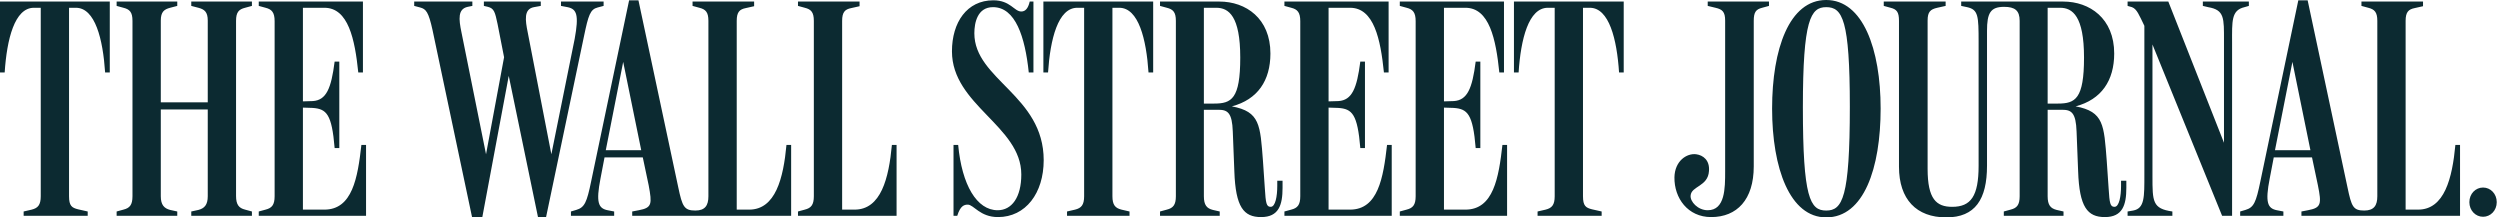 <?xml version="1.0" encoding="UTF-8"?>
<svg width="138px" height="12px" viewBox="0 0 138 12" version="1.1" xmlns="http://www.w3.org/2000/svg" xmlns:xlink="http://www.w3.org/1999/xlink">
    <!-- Generator: Sketch 51.3 (57544) - http://www.bohemiancoding.com/sketch -->
    <title>WSJ</title>
    <desc>Created with Sketch.</desc>
    <defs></defs>
    <g id="Pattern-Library-16-col" stroke="none" stroke-width="1" fill="none" fill-rule="evenodd">
        <g id="DJ-Pattern-Library---16-column" transform="translate(-761, -443)" fill="#0C2A31">
            <g id="DJ-Mast-Head-Dropdown" transform="translate(120, 337)">
                <g id="News-and-Information" transform="translate(640, 71)">
                    <path d="M4.811,45.833 C4.811,46.365 4.966,46.468 5.309,46.554 L5.841,46.674 L5.841,46.914 L2.305,46.914 L2.305,46.674 L2.751,46.571 C3.094,46.485 3.249,46.313 3.249,45.833 L3.249,35.429 L2.871,35.429 C1.807,35.429 1.378,37.163 1.258,39 L1,39 L1,35.086 L7.06,35.086 L7.06,39 L6.803,39 C6.682,37.163 6.253,35.429 5.189,35.429 L4.811,35.429 L4.811,45.833 Z M7.438,46.674 L7.815,46.571 C8.159,46.485 8.313,46.313 8.313,45.833 L8.313,36.15 C8.313,35.67 8.159,35.515 7.815,35.429 L7.438,35.326 L7.438,35.086 L10.785,35.086 L10.785,35.326 L10.391,35.429 C10.064,35.515 9.876,35.652 9.876,36.133 L9.876,40.648 L12.468,40.648 L12.468,36.133 C12.468,35.652 12.279,35.515 11.953,35.429 L11.558,35.326 L11.558,35.086 L14.906,35.086 L14.906,35.326 L14.528,35.429 C14.185,35.515 14.03,35.67 14.03,36.15 L14.03,45.816 C14.03,46.296 14.185,46.485 14.528,46.571 L14.906,46.674 L14.906,46.914 L11.558,46.914 L11.558,46.674 L11.953,46.588 C12.279,46.502 12.468,46.313 12.468,45.833 L12.468,41.043 L9.876,41.043 L9.876,45.833 C9.876,46.313 10.064,46.502 10.391,46.588 L10.785,46.674 L10.785,46.914 L7.438,46.914 L7.438,46.674 Z M17.721,46.571 L18.906,46.571 C20.451,46.571 20.743,44.82 20.949,43 L21.206,43 L21.206,46.914 L15.283,46.914 L15.283,46.674 L15.661,46.571 C16.004,46.485 16.159,46.313 16.159,45.833 L16.159,36.167 C16.159,35.687 16.004,35.515 15.661,35.429 L15.283,35.326 L15.283,35.086 L21.034,35.086 L21.034,39 L20.777,39 C20.588,37.163 20.228,35.429 18.906,35.429 L17.721,35.429 L17.721,40.596 L18.271,40.579 C19.008,40.528 19.283,39.893 19.472,38.399 L19.73,38.399 L19.73,43.172 L19.472,43.172 C19.318,41.301 19.026,41.008 18.253,40.957 L17.721,40.94 L17.721,46.571 Z M24.877,36.665 C24.654,35.652 24.516,35.498 24.19,35.412 L23.864,35.326 L23.864,35.086 L27.074,35.086 L27.074,35.326 L26.816,35.378 C26.267,35.498 26.319,36.047 26.473,36.786 L27.829,43.515 L28.825,38.159 L28.465,36.322 C28.327,35.67 28.276,35.464 27.933,35.378 L27.71,35.326 L27.71,35.086 L30.851,35.086 L30.851,35.326 L30.473,35.395 C29.907,35.498 29.993,36.116 30.13,36.786 L31.435,43.515 L32.722,37.146 C32.963,35.824 32.842,35.498 32.327,35.395 L31.967,35.326 L31.967,35.086 L34.319,35.086 L34.319,35.326 L33.993,35.412 C33.581,35.515 33.478,35.841 33.238,36.992 L31.143,46.983 L30.697,46.983 L29.083,39.189 L27.624,46.983 L27.057,46.983 L24.877,36.665 Z M41.667,46.571 L42.353,46.571 C43.812,46.571 44.242,44.837 44.413,43 L44.671,43 L44.671,46.914 L35.898,46.914 L35.898,46.674 L36.259,46.605 C36.997,46.468 36.997,46.262 36.808,45.232 L36.482,43.687 L34.37,43.687 L34.147,44.854 C33.89,46.176 34.027,46.502 34.542,46.605 L34.902,46.674 L34.902,46.914 L32.516,46.914 L32.516,46.674 L32.808,46.588 C33.272,46.451 33.392,46.176 33.632,45.009 L35.727,35.017 L36.242,35.017 L38.439,45.335 C38.662,46.4 38.765,46.622 39.383,46.622 C39.915,46.622 40.104,46.348 40.104,45.833 L40.104,36.15 C40.104,35.67 39.95,35.515 39.607,35.429 L39.229,35.326 L39.229,35.086 L42.628,35.086 L42.628,35.343 L42.164,35.447 C41.821,35.515 41.667,35.67 41.667,36.15 L41.667,46.571 Z M34.439,43.292 L36.396,43.292 L35.4,38.417 L34.439,43.292 Z M47.486,46.571 L48.173,46.571 C49.633,46.571 50.062,44.837 50.233,43 L50.491,43 L50.491,46.914 L45.049,46.914 L45.049,46.674 L45.426,46.571 C45.769,46.485 45.924,46.313 45.924,45.833 L45.924,36.15 C45.924,35.67 45.769,35.515 45.426,35.429 L45.049,35.326 L45.049,35.086 L48.448,35.086 L48.448,35.343 L47.984,35.447 C47.641,35.515 47.486,35.67 47.486,36.15 L47.486,46.571 Z M56.089,46.983 C55.093,46.983 54.749,46.296 54.423,46.296 C54.234,46.296 54.011,46.348 53.84,46.914 L53.634,46.914 L53.634,43 L53.891,43 C54.097,45.215 54.921,46.605 56.072,46.605 C56.844,46.605 57.376,45.901 57.376,44.631 C57.376,41.953 53.548,40.803 53.548,37.833 C53.548,36.236 54.372,35.017 55.831,35.017 C56.775,35.017 56.981,35.635 57.376,35.635 C57.599,35.635 57.754,35.464 57.84,35.086 L58.046,35.086 L58.046,39 L57.788,39 C57.582,37.026 57.05,35.395 55.814,35.395 C54.956,35.395 54.784,36.253 54.784,36.837 C54.784,39.395 58.612,40.271 58.612,43.841 C58.612,45.661 57.617,46.983 56.089,46.983 L56.089,46.983 Z M62.406,45.833 C62.406,46.313 62.561,46.485 62.904,46.571 L63.35,46.674 L63.35,46.914 L59.9,46.914 L59.9,46.674 L60.346,46.571 C60.689,46.485 60.844,46.313 60.844,45.833 L60.844,35.429 L60.466,35.429 C59.402,35.429 58.973,37.163 58.852,39 L58.595,39 L58.595,35.086 L64.655,35.086 L64.655,39 L64.398,39 C64.277,37.163 63.848,35.429 62.784,35.429 L62.406,35.429 L62.406,45.833 Z M65.033,46.674 L65.411,46.571 C65.754,46.485 65.908,46.313 65.908,45.833 L65.908,36.15 C65.908,35.67 65.754,35.515 65.411,35.429 L65.033,35.326 L65.033,35.086 L68.312,35.086 C69.771,35.086 71.127,36.013 71.127,37.953 C71.127,39.447 70.423,40.494 68.999,40.871 C70.561,41.163 70.561,41.902 70.715,43.876 L70.818,45.386 C70.87,46.228 70.904,46.417 71.144,46.417 C71.402,46.417 71.505,45.833 71.505,45.266 L71.505,44.975 L71.797,44.975 L71.797,45.369 C71.797,46.313 71.591,46.983 70.612,46.983 C69.651,46.983 69.204,46.434 69.136,44.46 L69.05,42.262 C69.016,41.215 68.758,41.06 68.26,41.06 L67.454,41.06 L67.454,45.833 C67.454,46.313 67.608,46.502 67.951,46.588 L68.329,46.674 L68.329,46.914 L65.033,46.914 L65.033,46.674 Z M67.454,40.717 L68.02,40.717 C68.982,40.717 69.462,40.46 69.462,38.176 C69.462,35.893 68.827,35.429 68.14,35.429 L67.454,35.429 L67.454,40.717 Z M74.337,46.571 L75.522,46.571 C77.067,46.571 77.359,44.82 77.565,43 L77.823,43 L77.823,46.914 L71.9,46.914 L71.9,46.674 L72.278,46.571 C72.621,46.485 72.775,46.313 72.775,45.833 L72.775,36.167 C72.775,35.687 72.621,35.515 72.278,35.429 L71.9,35.326 L71.9,35.086 L77.651,35.086 L77.651,39 L77.393,39 C77.205,37.163 76.844,35.429 75.522,35.429 L74.337,35.429 L74.337,40.596 L74.887,40.579 C75.625,40.528 75.9,39.893 76.089,38.399 L76.346,38.399 L76.346,43.172 L76.089,43.172 C75.934,41.301 75.642,41.008 74.87,40.957 L74.337,40.94 L74.337,46.571 Z M80.707,46.571 L81.891,46.571 C83.436,46.571 83.728,44.82 83.934,43 L84.191,43 L84.191,46.914 L78.269,46.914 L78.269,46.674 L78.646,46.571 C78.99,46.485 79.144,46.313 79.144,45.833 L79.144,36.167 C79.144,35.687 78.99,35.515 78.646,35.429 L78.269,35.326 L78.269,35.086 L84.02,35.086 L84.02,39 L83.763,39 C83.574,37.163 83.213,35.429 81.891,35.429 L80.707,35.429 L80.707,40.596 L81.256,40.579 C81.994,40.528 82.269,39.893 82.458,38.399 L82.715,38.399 L82.715,43.172 L82.458,43.172 C82.303,41.301 82.012,41.008 81.239,40.957 L80.707,40.94 L80.707,46.571 Z M88.381,45.833 C88.381,46.365 88.535,46.468 88.878,46.554 L89.411,46.674 L89.411,46.914 L85.874,46.914 L85.874,46.674 L86.32,46.571 C86.664,46.485 86.819,46.313 86.819,45.833 L86.819,35.429 L86.441,35.429 C85.376,35.429 84.947,37.163 84.827,39 L84.57,39 L84.57,35.086 L90.629,35.086 L90.629,39 L90.372,39 C90.252,37.163 89.823,35.429 88.758,35.429 L88.381,35.429 L88.381,45.833 Z M97.807,44.185 C97.807,46.021 96.88,46.983 95.455,46.983 C94.167,46.983 93.412,45.936 93.429,44.786 C93.447,43.893 94.099,43.447 94.631,43.515 C95.008,43.566 95.386,43.841 95.335,44.442 C95.283,45.301 94.356,45.266 94.322,45.798 C94.288,46.124 94.717,46.605 95.266,46.605 C96.228,46.605 96.228,45.386 96.228,44.46 L96.228,36.133 C96.228,35.652 96.073,35.515 95.695,35.429 L95.266,35.326 L95.266,35.086 L98.648,35.086 L98.648,35.326 L98.27,35.429 C97.927,35.515 97.807,35.67 97.807,36.15 L97.807,44.185 Z M101.807,47 C99.799,47 98.82,44.288 98.82,40.992 C98.82,37.712 99.764,35 101.807,35 C103.833,35 104.811,37.712 104.811,40.992 C104.811,44.288 103.884,47 101.807,47 L101.807,47 Z M101.807,35.395 C100.949,35.395 100.519,36.081 100.519,40.923 C100.519,45.919 100.914,46.622 101.807,46.622 C102.7,46.622 103.111,45.919 103.111,40.889 C103.111,36.081 102.7,35.395 101.807,35.395 L101.807,35.395 Z M111.61,46.674 L111.987,46.571 C112.331,46.485 112.485,46.313 112.485,45.833 L112.485,36.15 C112.485,35.584 112.228,35.378 111.627,35.378 C110.872,35.378 110.683,35.721 110.683,36.7 L110.683,44.15 C110.683,46.004 110.03,47 108.434,47 C106.785,47 105.824,46.004 105.824,44.202 L105.824,36.15 C105.824,35.67 105.704,35.515 105.361,35.429 L104.983,35.326 L104.983,35.086 L108.399,35.086 L108.399,35.326 L107.936,35.429 C107.558,35.515 107.404,35.652 107.404,36.133 L107.404,44.322 C107.404,45.987 107.884,46.417 108.76,46.417 C109.79,46.417 110.219,45.833 110.219,44.15 L110.219,37.318 C110.219,35.876 110.202,35.532 109.584,35.395 L109.258,35.326 L109.258,35.086 L114.889,35.086 C116.348,35.086 117.704,36.013 117.704,37.953 C117.704,39.447 117,40.494 115.575,40.871 C117.137,41.163 117.137,41.902 117.292,43.876 L117.395,45.386 C117.447,46.228 117.481,46.417 117.721,46.417 C117.979,46.417 118.082,45.833 118.082,45.266 L118.082,44.975 L118.374,44.975 L118.374,45.369 C118.374,46.313 118.167,46.983 117.189,46.983 C116.228,46.983 115.781,46.434 115.713,44.46 L115.627,42.262 C115.592,41.215 115.335,41.06 114.837,41.06 L114.03,41.06 L114.03,45.833 C114.03,46.313 114.184,46.502 114.528,46.588 L114.906,46.674 L114.906,46.914 L111.61,46.914 L111.61,46.674 Z M114.03,40.717 L114.597,40.717 C115.558,40.717 116.038,40.46 116.038,38.176 C116.038,35.893 115.404,35.429 114.717,35.429 L114.03,35.429 L114.03,40.717 Z M118.683,35.395 L118.443,35.326 L118.443,35.086 L120.691,35.086 L123.764,42.88 L123.764,37.266 C123.764,35.996 123.798,35.549 122.889,35.395 L122.597,35.326 L122.597,35.086 L125.137,35.086 L125.137,35.326 L124.897,35.395 C124.159,35.566 124.211,36.167 124.211,37.369 L124.211,46.914 L123.661,46.914 L119.816,37.455 L119.816,44.734 C119.816,46.124 119.816,46.519 120.915,46.674 L120.915,46.914 L118.443,46.914 L118.443,46.674 L118.751,46.622 C119.387,46.502 119.369,45.884 119.369,44.631 L119.369,36.425 C119.077,35.824 118.958,35.498 118.683,35.395 L118.683,35.395 Z M133.79,46.571 L134.477,46.571 C135.936,46.571 136.365,44.837 136.537,43 L136.794,43 L136.794,46.914 L128.039,46.914 L128.039,46.674 L128.399,46.605 C129.138,46.468 129.155,46.262 128.949,45.232 L128.623,43.687 L126.511,43.687 L126.288,44.854 C126.03,46.176 126.168,46.502 126.683,46.605 L127.043,46.674 L127.043,46.914 L124.657,46.914 L124.657,46.674 L124.949,46.588 C125.413,46.451 125.532,46.176 125.773,45.009 L127.867,35.017 L128.382,35.017 L130.58,45.335 C130.803,46.4 130.889,46.622 131.506,46.622 C132.039,46.622 132.228,46.348 132.228,45.833 L132.228,36.15 C132.228,35.67 132.073,35.515 131.73,35.429 L131.352,35.326 L131.352,35.086 L134.751,35.086 L134.751,35.343 L134.288,35.447 C133.945,35.515 133.79,35.67 133.79,36.15 L133.79,46.571 Z M126.579,43.292 L128.536,43.292 L127.541,38.417 L126.579,43.292 Z M138.82,46.159 C138.82,46.622 138.477,46.966 138.065,46.966 C137.653,46.966 137.309,46.622 137.309,46.159 C137.309,45.695 137.653,45.352 138.065,45.352 C138.477,45.352 138.82,45.695 138.82,46.159 L138.82,46.159 Z" id="WSJ"></path>
                </g>
            </g>
        </g>
    </g>
</svg>